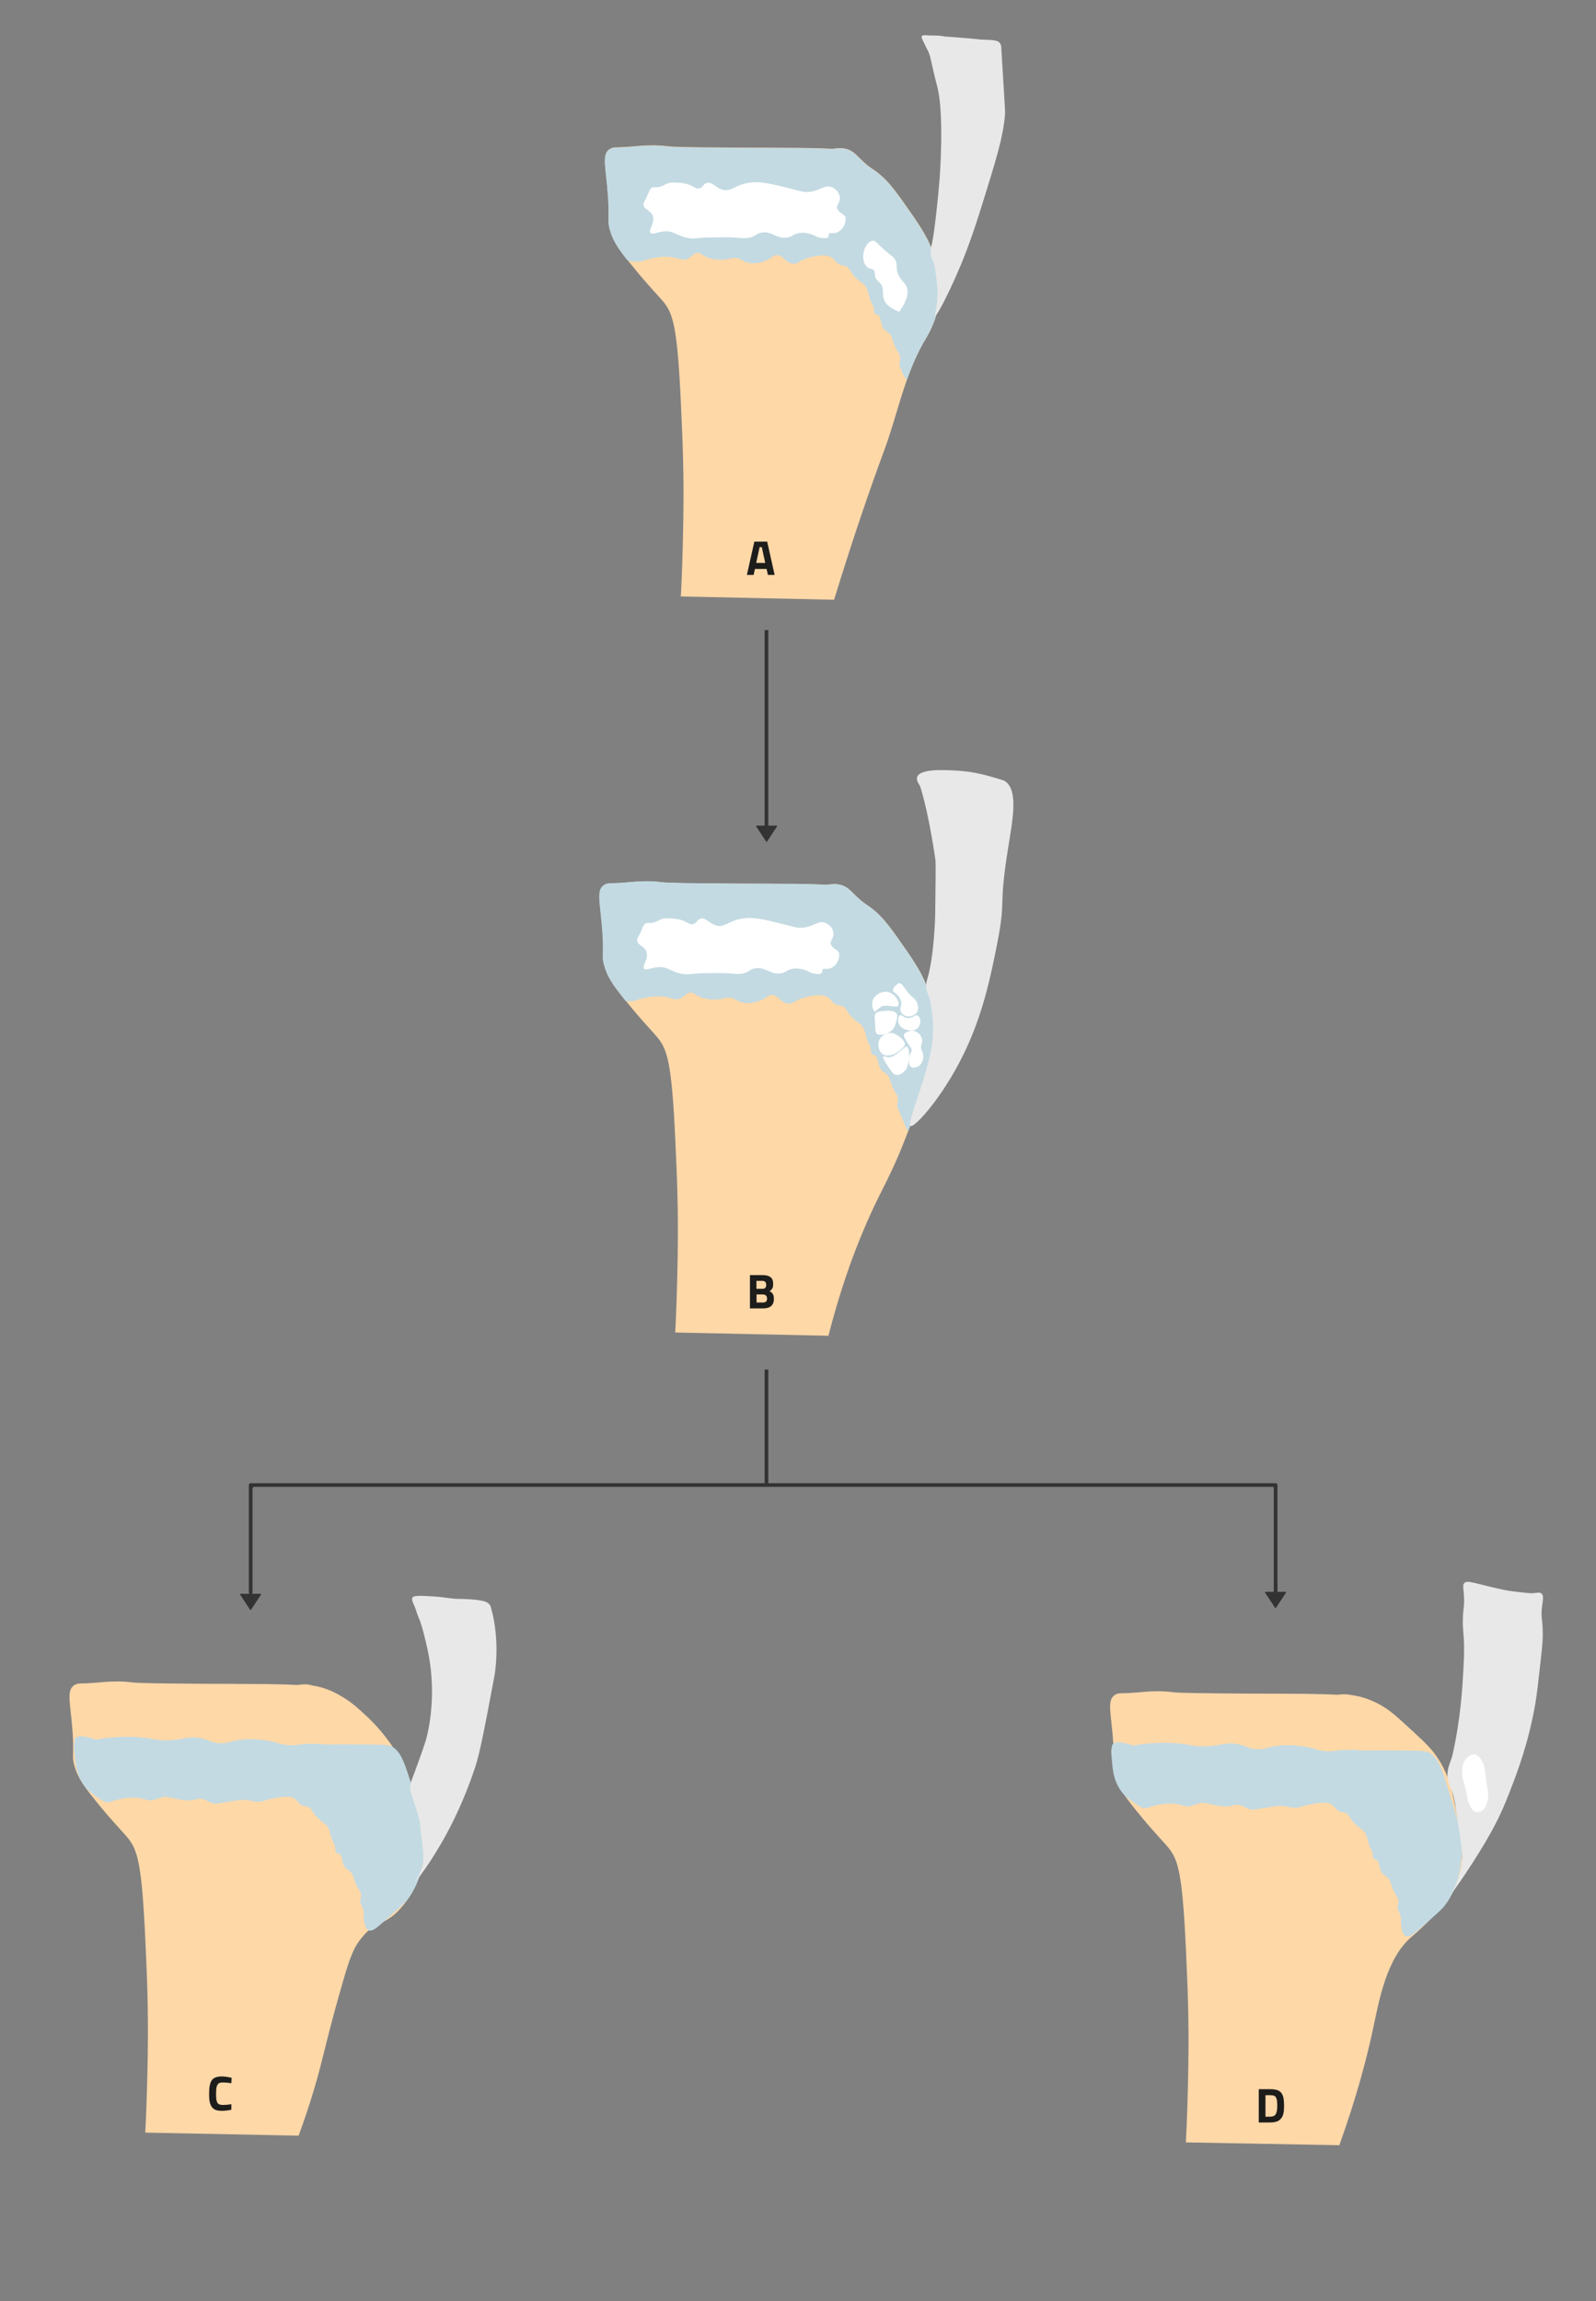 <svg xmlns="http://www.w3.org/2000/svg" xmlns:xlink="http://www.w3.org/1999/xlink" id="Vrstva_1" x="0px" y="0px" viewBox="0 0 1305.2 1881.2" style="enable-background:new 0 0 1305.2 1881.2;" xml:space="preserve"><rect x="0" y="0" width="1305.2" height="1881.2" fill="#808080" stroke="none"/><style type="text/css">	.st0{fill:#FFD8A8;}	.st1{fill:none;stroke:#1D1D1B;stroke-width:3;stroke-miterlimit:10;}	.st2{fill:#333333;}	.st3{fill:#1D1D1B;}	.st4{fill:#C3DAE2;}	.st5{fill:#FFFFFF;}	.st6{fill:#E8E8E8;}	.st7{fill:#35A8E0;stroke:#3C3C3B;stroke-miterlimit:10;}</style><path class="st0" d="M763.4,846.7c-0.5,20.8-5.8,36.3-9,45.5c-4.5,12.9-8.2,23.3-11.8,32.8c-6.1,16.1-11.8,29.4-20.6,46.7 c-13.4,26.1-30.5,65.3-44.5,120.3l-125.3-2.7c0.8-15.2,1.6-36.5,2-62c0.6-40.6-0.5-64-2-96.7c-2.9-61.8-6.4-72.7-14.7-82.7 c-4.1-4.9-12-12.8-25.3-29.2c-0.2-0.3-0.4-0.5-0.7-0.8c-10.4-12.9-14.8-19.5-17.3-28.7c-2.1-7.6-0.2-7.5-1.3-25.3 c-1.5-24.3-5.5-35.3,0.7-40c2.3-1.8,4.9-1.8,7.3-1.8c12.3-0.1,24.1-2.9,40-0.9c6,0.8,24.6,0.9,61.8,1.2c15.6,0.1,28.3,0,47.5,0.2 c28.1,0.4,24.1,1,26.6,0.7c3.3-0.4,7.3-1.1,12,0.5c4.8,1.7,7.2,4.7,11.3,8.7c7.9,7.6,9.3,6.7,16.7,13.3c3.5,3.1,8,7.8,16.7,20 c13.9,19.7,20.9,29.6,25.3,43.3C763.9,825.1,763.6,838.4,763.4,846.7z"></path><path class="st0" d="M118.8,1743.4c0.8-15.2,1.6-36.5,2-62c0.6-40.6-0.5-64-2-96.7c-2.9-61.8-6.3-72.7-14.7-82.7 c-4.1-5-12.3-13-26-30c-10.4-12.9-14.8-19.5-17.3-28.7c-2.1-7.6-0.3-7.5-1.3-25.3c-1.5-24.3-5.5-35.3,0.7-40 c2.3-1.8,4.9-1.8,7.3-1.8c12.3-0.1,24.2-2.9,40-0.9c6,0.8,24.6,0.9,61.8,1.2c15.6,0.1,28.3,0,47.5,0.2c28.1,0.4,24.1,1,26.6,0.7 c9.5-1.2,10.3,0.3,12.1,0.5c12.4,1.8,21.3,7.3,26.3,10.4c5.8,3.6,9.5,6.9,14,11c4.9,4.4,13.7,12.4,22.6,24.8 c10.7,14.9,15.7,28.1,19.6,38.6c6.7,17.9,8.2,30.3,8.6,33.9c0.3,2.4,0.7,6.4,0.8,10.8c0.1,16.6-5.9,37.3-19.8,52.7 c-13.1,14.6-19.5,9.2-31.5,23.6c-7,8.4-9.9,16.4-15.9,37.1c-8.8,30.2-14.5,54.1-16,60c-3.8,15.6-10,38.1-20,65.1"></path><path class="st0" d="M969.8,1751.4c0.8-15.2,1.6-36.5,2-62c0.6-40.6-0.5-64-2-96.7c-2.9-61.8-6.3-72.7-14.7-82.7 c-4.1-5-12.3-13-26-30c-10.4-12.9-14.8-19.5-17.3-28.7c-2.1-7.6-0.3-7.5-1.3-25.3c-1.5-24.3-5.5-35.3,0.7-40 c2.3-1.8,4.9-1.8,7.3-1.8c12.3-0.1,24.2-2.9,40-0.9c6,0.8,24.6,0.9,61.8,1.2c15.6,0.1,28.3,0,47.5,0.2c28.1,0.4,24.1,1,26.6,0.7 c6.6-0.8,8.5,0,12.1,0.5c2.2,0.3,11.2,1.7,22.1,7.7c6.1,3.4,10.4,6.8,17.6,13.3c14.7,13.4,22.1,20.1,26.8,26.4 c12.3,16.3,15.2,32.7,18.5,51.6c4.3,24.4,7.2,40.8-1.2,57.4c-5.5,10.8-15.5,21.4-21.1,27.2c-7.4,7.7-13.3,12.5-15.2,14.2 c-20,17.2-26.2,51.6-30.7,72.9c-5,23.6-13.3,56.3-28,97.1"></path><g>	<g>		<defs>			<path id="SVGID_1_" d="M87.9,1473.3c1.2,0,2.4-0.3,2.4-0.3c1.8-0.4,2.7-1.2,7.5-2.2c2.8-0.6,7.2-1.4,12.5-1.2    c7.4,0.3,10,2.5,13.2,2.3c0.7,0,1.6-0.4,2.3-0.5c4.8-1.2,6.1-2.1,8.2-2.5c1.8-0.3,2.3,0.1,7.3,1.1c7.1,1.4,10.6,2.2,14.6,1.8    c4.7-0.4,4.7-1.5,8-1.3c5.1,0.3,5.6,2.8,10.8,3.9c2.2,0.4,2.5,0,13.5-1.7c5.5-0.8,8.2-1.3,9.7-1.3c6.6-0.1,7.9,1.6,13.5,1.5    c4.5-0.1,4.2-1.3,11.1-2.5c7.9-1.5,15.7-3,19.7,1c1.3,1.3,2.4,3.5,5.3,4.7c1.9,0.8,2.6,0.4,4.2,0.9c3.2,1.1,3.7,4.4,6.5,7.4    c5.9,6.5,7.5,5.3,10,9.5c2.4,4.1,1.6,6.6,4.2,12c0.9,1.9,1.7,3,1.8,5c0.1,1.3-0.1,2.4,0.6,3.3c0.7,0.9,1.6,0.8,2.4,1.2    c3.1,1.3,1.6,6.7,5,11.2c1.9,2.5,2.8,1.5,5,4.3c2,2.5,1.5,3.7,3.5,8.5c2.7,6.5,4.3,6.1,4.5,9.5c0.2,3.3-1.3,5.1-0.1,7.7    c0.3,0.6,0.9,1.7,1.6,3.6c0.3,0.8,0.4,1.1,0.5,1.5c0,0.1,0.2,0.4,0.2,0.4c-0.1,1.3-0.7,14.2,4.3,16c2.6,0.9,5.6-1.4,12-7    c11.5-10.1,17.2-15.1,19.9-18.7c11.5-15.5,12.9-32.6,13.4-40.8c1-14.4-2.4-25.8-9.3-48.5c-6.4-21.1-9.7-31.7-17.8-35.6    c-3-1.4-12.2-1.4-30.5-1.4c-7.6,0-10.4-0.2-18.5,0c-9.1,0.2-8.1-0.7-17-0.5c-10.9,0.2-11.6,1.6-18.5,1c-7.1-0.6-6.9-2-16-3.5    c-4.2-0.7-12-1.9-21.5-1c-10.4,1-11.6,3.6-19.3,2.9c-6.3-0.6-7.1-2.5-13.7-3.9c-9.6-2-13.9,0.7-25,1.5c-11.7,0.9-13.4-1.6-28-2.5    c-7.7-0.5-19.2-0.5-33.5,2c-8.1-3-15-3.7-16.8-1c-0.5,0.8-0.7,1.8-0.9,3.5c-0.5,3.5,0.1,6.3,0.1,7.2c0.7,9,1.3,16.3,5.4,23.8    c2.8,5.1,6,8,6.8,8.7c0.3,0.2,0.1,0.1,3.1,2.4C82.6,1471.3,85.2,1473.4,87.9,1473.3z"></path>		</defs>		<use xlink:href="#SVGID_1_" style="overflow:visible;fill:#C3DAE2;"></use>		<clipPath id="SVGID_00000076566791867063031840000018170650962660325012_">			<use xlink:href="#SVGID_1_" style="overflow:visible;"></use>		</clipPath>	</g></g><g>	<g>		<defs>			<path id="SVGID_00000173883921990511047730000010989902448278854575_" d="M936.2,1478.2c1.2,0,2.4-0.3,2.4-0.3    c1.8-0.4,2.7-1.2,7.5-2.2c2.8-0.6,7.2-1.4,12.5-1.2c7.4,0.3,10,2.5,13.2,2.3c0.7,0,1.6-0.4,2.3-0.5c4.8-1.2,6.1-2.1,8.2-2.5    c1.8-0.3,2.3,0.1,7.3,1.1c7.1,1.4,10.6,2.2,14.6,1.8c4.7-0.4,4.7-1.5,8-1.3c5.1,0.3,5.6,2.8,10.8,3.9c2.2,0.4,2.5,0,13.5-1.7    c5.5-0.8,8.2-1.3,9.7-1.3c6.6-0.1,7.9,1.6,13.5,1.5c4.5-0.1,4.2-1.3,11.1-2.5c7.9-1.5,15.7-3,19.7,1c1.3,1.3,2.4,3.5,5.3,4.7    c1.9,0.8,2.6,0.4,4.2,0.9c3.2,1.1,3.7,4.4,6.5,7.4c5.9,6.5,7.5,5.3,10,9.5c2.4,4.1,1.6,6.6,4.2,12c0.9,1.9,1.7,3,1.8,5    c0.1,1.3-0.1,2.4,0.6,3.3c0.7,0.9,1.6,0.8,2.4,1.2c3.1,1.3,1.6,6.7,5,11.2c1.9,2.5,2.8,1.5,5,4.3c2,2.5,1.5,3.7,3.5,8.5    c2.7,6.5,4.3,6.1,4.5,9.5c0.2,3.3-1.3,5.1-0.1,7.7c0.3,0.6,0.9,1.7,1.6,3.6c0.3,0.8,0.4,1.1,0.5,1.5c0,0.1,0.2,0.4,0.2,0.4    c-0.1,1.3-0.7,14.2,4.3,16c2.6,0.9,5.6-1.4,12-7c11.5-10.1,17.2-15.1,19.9-18.7c11.5-15.5,12.9-32.6,13.4-40.8    c1-14.4-2.4-25.8-9.3-48.5c-6.4-21.1-9.7-31.7-17.8-35.6c-3-1.4-12.2-1.4-30.5-1.4c-7.6,0-10.4-0.2-18.5,0    c-9.1,0.2-8.1-0.7-17-0.5c-10.9,0.2-11.6,1.6-18.5,1c-7.1-0.6-6.9-2-16-3.5c-4.2-0.7-12-1.9-21.5-1c-10.4,1-11.6,3.6-19.3,2.9    c-6.3-0.6-7.1-2.5-13.7-3.9c-9.6-2-13.9,0.7-25,1.5c-11.7,0.9-13.4-1.6-28-2.5c-7.7-0.5-19.2-0.5-33.5,2c-8.1-3-15-3.7-16.8-1    c-0.5,0.8-0.7,1.8-0.9,3.5c-0.5,3.5,0.1,6.3,0.1,7.2c0.7,9,1.3,16.3,5.4,23.8c2.8,5.1,6,8,6.8,8.7c0.3,0.2,0.1,0.1,3.1,2.4    C931,1476.2,933.5,1478.3,936.2,1478.2z"></path>		</defs>		<use xlink:href="#SVGID_00000173883921990511047730000010989902448278854575_" style="overflow:visible;fill:#C3DAE2;"></use>		<clipPath id="SVGID_00000133499643922149085820000003371180520180680837_">			<use xlink:href="#SVGID_00000173883921990511047730000010989902448278854575_" style="overflow:visible;"></use>		</clipPath>	</g></g><path class="st0" d="M768.2,245.1c-1.9,16.7-9.1,28.4-12,33.3c-6,10.2-10.6,21.1-14.6,32.3c-6.8,19.2-11.7,39.3-18.8,58.3 c-10.2,27.6-24.3,67.9-40.7,121.3l-125.3-2.7c0.8-15.2,1.6-36.5,2-62c0.6-40.6-0.5-64-2-96.7c-2.9-61.8-6.3-72.7-14.7-82.7 c-4.2-5-12.3-13-26-30c-1-1.3-2-2.5-2.9-3.6c-8.4-10.6-12.2-16.8-14.5-25.1c-2-7.6-0.2-7.5-1.3-25.3c-1.5-24.3-5.5-35.3,0.7-40 c2.3-1.8,4.9-1.8,7.3-1.8c12.3-0.1,24.2-2.9,40-0.9c6.1,0.8,24.6,0.9,61.8,1.2c15.6,0.1,28.4,0,47.5,0.2c28.1,0.4,24.1,1,26.6,0.7 c3.3-0.4,7.3-1.1,12,0.5c4.8,1.7,7.2,4.7,11.3,8.7c7.9,7.6,9.3,6.7,16.7,13.3c3.5,3.1,8,7.8,16.7,20c13.9,19.7,20.9,29.6,25.3,43.3 C765.9,215.1,770.1,228.5,768.2,245.1z"></path><path class="st1" d="M963.5,176.1"></path><g>	<g>		<g>			<g>				<path class="st2" d="M1044.7,1214v87.8h-3v-85.5c0-0.4-0.4-0.8-0.8-0.8H208c-0.8,0-1.5,0.7-1.5,1.5v84.9c0,0.8-0.7,1.5-1.5,1.5     c-0.8,0-1.5-0.7-1.5-1.5V1214c0-0.8,0.7-1.5,1.5-1.5h838h0.1C1044,1212.5,1044.7,1213.1,1044.7,1214z"></path>			</g>		</g>	</g></g><g>	<rect x="625.3" y="1119.6" class="st2" width="3" height="94.4"></rect></g><g>	<rect x="625.3" y="515.1" class="st2" width="3" height="160.5"></rect></g><g>	<g>		<path class="st2" d="M627.1,687.5l8.1-12.2c0,0,0,0,0,0H619c0,0,0,0,0,0L627.1,687.5C627,687.6,627.1,687.6,627.1,687.5z"></path>	</g>	<g>		<path class="st2" d="M627,688.1h-0.3l-0.2-0.2l-8.2-12.4l0.3-0.6l0.3,0h16.4l0.3,0.5l-0.2,0.3l-8.2,12.4L627,688.1z M619.9,675.8   l7.2,10.9l7.2-10.9H619.9z"></path>	</g></g><g>	<path class="st3" d="M610.8,470l6.1-27.2h10.5l6.1,27.2H628l-1.1-4.9h-9.5l-1.1,4.9H610.8z M621.2,447.3l-2.8,12.9h7.4l-2.8-12.9  H621.2z"></path></g><g>	<path class="st3" d="M613.1,1042.4h10.7c2.8,0,4.9,0.6,6.4,1.7c1.4,1.1,2.1,3,2.1,5.5c0,1.5-0.2,2.7-0.7,3.6s-1.2,1.7-2.3,2.4  c1.2,0.5,2.1,1.2,2.7,2.2s0.9,2.3,0.9,4c0,2.6-0.8,4.6-2.3,5.9c-1.5,1.3-3.7,1.9-6.5,1.9h-10.8V1042.4z M623.5,1047.1h-4.9v6.5h4.9  c2.1,0,3.1-1.1,3.1-3.2S625.6,1047.1,623.5,1047.1z M623.7,1058.2h-5v6.6h5c1.2,0,2.1-0.2,2.7-0.7c0.6-0.5,0.9-1.4,0.9-2.6  C627.2,1059.3,626,1058.2,623.7,1058.2z"></path></g><g>	<path class="st3" d="M189.2,1724.7c-2.8,0.6-5.4,0.9-7.6,0.9c-2.3,0-4.1-0.3-5.4-0.8c-1.4-0.6-2.4-1.5-3.2-2.7s-1.3-2.7-1.6-4.3  c-0.3-1.7-0.4-3.7-0.4-6.2c0-5.3,0.7-8.9,2.2-11s4.2-3.1,8.2-3.1c2.3,0,4.9,0.4,8,1.1l-0.2,4.4c-2.6-0.4-4.8-0.6-6.6-0.6  c-1.7,0-3,0.2-3.7,0.7c-0.7,0.5-1.3,1.4-1.7,2.7c-0.4,1.3-0.5,3.5-0.5,6.7s0.4,5.3,1.1,6.5c0.7,1.2,2.2,1.8,4.4,1.8  c2.2,0,4.5-0.2,7-0.6L189.2,1724.7z"></path></g><g>	<path class="st3" d="M1038.6,1735.1h-9.2v-27.2h9.2c2.3,0,4.3,0.2,5.8,0.7s2.7,1.3,3.5,2.4c0.8,1.1,1.4,2.5,1.7,4s0.5,3.5,0.5,6  c0,2.5-0.1,4.5-0.4,6.1c-0.3,1.6-0.8,3.1-1.7,4.3s-2,2.2-3.5,2.8C1042.9,1734.8,1041,1735.1,1038.6,1735.1z M1044.4,1724.3  c0.1-0.9,0.1-2,0.1-3.5c0-1.5-0.1-2.7-0.2-3.6c-0.1-0.9-0.4-1.7-0.8-2.5s-1-1.3-1.8-1.5c-0.8-0.3-1.8-0.4-3.2-0.4h-3.6v17.6h3.6  c2,0,3.5-0.5,4.4-1.5C1043.7,1727.9,1044.2,1726.4,1044.4,1724.3z"></path></g><path class="st4" d="M768.2,245.1c-1.9,16.7-9.1,28.4-12,33.3c-6,10.2-10.6,21.1-14.6,32.3c-1.5-1.6-3-4.6-3.2-4.9 c-0.1-0.2-0.2-0.4-0.2-0.4c-0.2-0.4-0.2-0.7-0.5-1.6c-0.7-1.9-1.4-3.1-1.7-3.7c-1.2-2.6,0.3-4.6,0.1-8c-0.2-3.5-1.8-3.2-4.6-9.9 c-2.1-5-1.6-6.2-3.6-8.8c-2.2-2.9-3.2-1.9-5.1-4.5c-3.5-4.7-1.9-10.3-5.1-11.6c-0.9-0.4-1.8-0.3-2.5-1.2c-0.8-1-0.5-2.1-0.6-3.4 c-0.1-2-0.9-3.1-1.9-5.1c-2.7-5.7-1.8-8.2-4.3-12.5c-2.5-4.4-4.2-3.1-10.3-9.9c-2.9-3.2-3.3-6.5-6.7-7.7c-1.6-0.6-2.4-0.2-4.3-1 c-3-1.2-4.1-3.5-5.5-4.8c-5.1-5.2-17-1.9-20.2-1c-8.3,2.3-8.8,5.5-13.3,4.8c-6.2-0.9-7.5-7.1-13-6.9c-3.3,0.1-3.3,2.3-8.9,4.5 c-2,0.8-7.7,3-13.9,1.8c-5.4-1.1-5.9-3.7-11.1-4c-3.4-0.2-3.4,0.9-8.2,1.3c-2.3,0.2-8.6,0.8-15-1.9c-4.4-1.8-4.8-3.5-7.6-3.5 c-3.7,0.1-4.2,3.3-8.4,4.9c-4.8,1.9-6.6-1.4-16-1.8c-5.4-0.2-9.9,0.7-12.9,1.3c-5,1-5.9,1.8-7.7,2.3c-0.4,0.1-1.2,0.3-2.5,0.3 c-2.4,0.1-6.2,0.3-9.8-1c-8.4-10.6-12.2-16.8-14.5-25.1c-2-7.6-0.2-7.5-1.3-25.3c-1.5-24.3-5.5-35.3,0.7-40c2.3-1.8,4.9-1.8,7.3-1.8 c12.3-0.1,24.2-2.9,40-0.9c6.1,0.8,24.6,0.9,61.8,1.2c15.6,0.1,28.4,0,47.5,0.2c28.1,0.4,24.1,1,26.6,0.7c3.3-0.4,7.3-1.1,12,0.5 c4.8,1.7,7.2,4.7,11.3,8.7c7.9,7.6,9.3,6.7,16.7,13.3c3.5,3.1,8,7.8,16.7,20c13.9,19.7,20.9,29.6,25.3,43.3 C765.9,215.1,770.1,228.5,768.2,245.1z"></path><path class="st5" d="M532.8,153.7c-1.2,0.9-1.5,1.8-3,5.2c-3.2,7.2-3.7,7-3.6,8.3c0.3,4.3,5.8,4.3,7.6,9.2c2.2,6-3.9,11.6-1.8,14 c1.6,1.7,5.1-0.7,11-1.2c8.7-0.8,9.8,3.8,20.8,5.5c5.8,0.9,4-0.6,22.8-0.7c6.9,0,10.4-0.1,13.1,0.1c6.4,0.4,8.4,1,12.3,0.3 c6.1-1,5.7-3.3,10.5-4.2c9.1-1.7,13.1,5.9,22.2,3.8c3.8-0.9,3.8-2.4,7.8-3.3c6.3-1.4,12.1,0.9,16.3,3.2c5.9,1.4,7.9,0.8,8.5-0.2 c0.5-0.8,0-1.8,0.7-2.6c0.9-0.9,2.3-0.4,4-0.5c4.1-0.3,6.9-3.9,7.2-4.3c1.9-2.6,2.2-5.5,2.3-6.4c0.1-0.5,0.1-0.8,0.1-1.1 c-0.2-3.9-5.4-4.5-6.8-7.9c-1.3-3.4,2.7-5.4,2-10c-0.5-3.4-3.4-6.7-6.7-8c-5.8-2.2-9.6,3.4-19.1,4c-4.1,0.3-6.2-0.6-12.5-2.2 c-18.3-4.6-27.4-7-37.3-5.1c-11,2.1-14.1,7.8-21,5.3c-5.2-1.8-8.1-6.6-12.2-5.4c-3,0.9-3,3.8-6.2,4.5c-3.1,0.7-3.9-1.8-9.8-3.5 c-5.4-1.5-11.4-1.3-11.4-1.3h0c0,0,0,0-0.1,0c-4.8-0.2-6.7,2.4-11,3.5C535.7,153.7,534.8,152.3,532.8,153.7z"></path><path class="st5" d="M713.6,196.8c-3.3,0.3-5.4,4.3-6,5.5c-3.1,6-1.7,14.3,2.4,16.7c1.8,1,3.4,0.4,4.7,2c1.3,1.7,0.3,3.3,1.3,6 c0.9,2.4,2.4,2.8,4,4.7c3.3,4,1.3,8.2,2.7,12.7c1,3.2,3.9,7.2,12.7,10.5c7.4-10.5,7.6-16.7,6-20.5c-1.7-4.2-5.3-5.1-7.3-11.3 c-1.6-5.1,0.1-6.7-2-10.7c-1.5-2.8-2.6-2.6-8.7-8C717.1,198.8,716.1,196.6,713.6,196.8z"></path><path class="st6" d="M755.5,34.8c1.7,3.4,2.5,5.1,2.7,5.5c2.4,4,2.8,7.8,5.2,18.1c1.8,7.8,2.7,10.5,3.4,13.6 c5.4,23.4,1.8,72.1,1.5,75.5c-1.2,15.5-4.6,46.7-6.5,53c-0.1,0.4-0.7,2.2-0.7,4.6c-0.1,3.9,1.3,6.8,1.8,8.1 c1.4,3.2,1.9,7.1,2.9,14.8c0.5,3.7,1.4,11.3,0.3,20.7c-0.7,6.3-1.9,9.1-1.3,9.3c1.4,0.6,10.5-17.3,18-34.5c6.6-15.1,12.4-30.6,20-55 c11.6-37.2,17.4-55.7,19-74c0.4-4,0.2-1.9-3-56c0-0.6-0.1-1.8-0.9-3c-2.1-3.2-7.2-2.7-15.9-3.2c-2.3-0.1,2.1,0.1-11.6-1.1 c-18.9-1.6-16.5-1.1-18.6-1.5c-5.1-1-10.4-0.5-15.6-0.9c-0.4,0-1.7-0.1-2.2,0.6C753.3,30.2,754,31.8,755.5,34.8z"></path><path class="st4" d="M763.4,846.7c-0.5,20.8-5.8,36.3-9,45.5c-4.5,12.9-8.2,23.3-11.8,32.8c-2.5-4.5-4.8-10.8-5.9-13.1 c0-0.1-0.1-0.2-0.2-0.4c-0.2-0.4-0.2-0.7-0.6-1.6c-0.7-2-1.4-3.2-1.7-3.8c-1.3-2.6,0.3-4.6,0.1-8.1c-0.2-3.5-1.9-3.2-4.7-10 c-2.1-5-1.6-6.3-3.7-8.9c-2.3-3-3.3-1.9-5.2-4.5c-3.6-4.8-2-10.4-5.3-11.8c-0.9-0.4-1.8-0.3-2.6-1.2c-0.8-1-0.5-2.1-0.6-3.5 c-0.1-2.1-0.9-3.2-1.9-5.2c-2.8-5.8-1.9-8.3-4.4-12.7c-2.6-4.5-4.3-3.1-10.5-10c-2.9-3.2-3.4-6.6-6.8-7.8c-1.7-0.6-2.4-0.2-4.4-1 c-3.1-1.3-4.2-3.5-5.6-4.9c-5.3-5.3-17.4-2-20.7-1c-8.5,2.3-9,5.6-13.7,4.9c-6.3-0.9-7.6-7.2-13.3-7c-3.3,0.1-3.3,2.3-9.1,4.5 c-2.1,0.8-7.8,3.1-14.2,1.8c-5.5-1.1-6-3.7-11.4-4.1c-3.5-0.2-3.5,0.9-8.4,1.3c-2.4,0.2-8.8,0.8-15.4-1.9c-4.5-1.9-4.9-3.6-7.8-3.5 c-3.8,0.1-4.3,3.3-8.6,4.9c-5,1.9-6.8-1.5-16.3-1.8c-5.6-0.2-10.2,0.7-13.2,1.3c-5.1,1-6.1,1.8-7.9,2.3c-0.4,0.1-1.3,0.3-2.5,0.3 c-1.1,0.1-2.5,0.1-4.1,0.1c-0.2-0.3-0.4-0.5-0.7-0.8c-10.4-12.9-14.8-19.5-17.3-28.7c-2.1-7.6-0.2-7.5-1.3-25.3 c-1.5-24.3-5.5-35.3,0.7-40c2.3-1.8,4.9-1.8,7.3-1.8c12.3-0.1,24.1-2.9,40-0.9c6,0.8,24.6,0.9,61.8,1.2c15.6,0.1,28.3,0,47.5,0.2 c28.1,0.4,24.1,1,26.6,0.7c3.3-0.4,7.3-1.1,12,0.5c4.8,1.7,7.2,4.7,11.3,8.7c7.9,7.6,9.3,6.7,16.7,13.3c3.5,3.1,8,7.8,16.7,20 c13.9,19.7,20.9,29.6,25.3,43.3C763.9,825.1,763.6,838.4,763.4,846.7z"></path><path class="st5" d="M527.6,755.2c-1.2,0.9-1.5,1.8-3,5.2c-3.2,7.2-3.7,7-3.6,8.3c0.3,4.3,5.8,4.3,7.6,9.2c2.2,6-3.9,11.6-1.8,14 c1.6,1.7,5.1-0.7,11-1.2c8.7-0.8,9.8,3.8,20.8,5.5c5.8,0.9,4-0.6,22.8-0.7c6.9,0,10.4-0.1,13.1,0.1c6.4,0.4,8.4,1,12.3,0.3 c6.1-1,5.7-3.3,10.5-4.2c9.1-1.7,13.1,5.9,22.2,3.8c3.8-0.9,3.8-2.4,7.8-3.3c6.3-1.4,12.1,0.9,16.3,3.2c5.9,1.4,7.9,0.8,8.5-0.2 c0.5-0.8,0-1.8,0.7-2.6c0.9-0.9,2.3-0.4,4-0.5c4.1-0.3,6.9-3.9,7.2-4.3c1.9-2.6,2.2-5.5,2.3-6.4c0.1-0.5,0.1-0.8,0.1-1.1 c-0.2-3.9-5.4-4.5-6.8-7.9c-1.3-3.4,2.7-5.4,2-10c-0.5-3.4-3.4-6.7-6.7-8c-5.8-2.2-9.6,3.4-19.1,4c-4.1,0.3-6.2-0.6-12.5-2.2 c-18.3-4.6-27.4-7-37.3-5.1c-11,2.1-14.1,7.8-21,5.3c-5.2-1.8-8.1-6.6-12.2-5.4c-3,0.9-3,3.8-6.2,4.5c-3.1,0.7-3.9-1.8-9.8-3.5 c-5.4-1.5-11.4-1.3-11.4-1.3h0c0,0,0,0-0.1,0c-4.8-0.2-6.7,2.4-11,3.5C530.5,755.2,529.6,753.8,527.6,755.2z"></path><path class="st6" d="M750.1,635.1c-0.9,2.5,0.8,5.3,2.2,7.2c0,0,6.4,17.7,12.7,60.7c0.3,2.4,0.2,16.3-0.2,44.1 c0,0-0.6,34.2-6.6,53.7c-0.1,0.4-0.7,2.2-0.8,4.6c-0.1,3.9,1.3,6.9,1.9,8.2c1.4,3.3,1.9,7.2,3,15c0,0,1.3,8.8,0.3,21 c-2.1,25.6-21.5,68.8-18,70.9c3.2,1.9,29.5-26.6,47.5-67.5c12-27.2,17.9-53.6,23.3-81.1c7.7-39,0.8-27.4,9.1-79.1 c3.6-22.3,8.5-46.8-2.6-54.2c-0.9-0.6-2.6-1.1-6-2.1c-8.4-2.5-18.9-5.6-32.9-6.5C773.4,629.5,752.6,628.1,750.1,635.1z"></path><path class="st5" d="M726.6,811.1c6.2,1.6,9.5,9,8,11c-1.7,2.3-10.5-1.6-14,0.9c-3.2,2.2-4,3.1-4,3.1c-0.5,0.6-0.7,0.9-1,0.9 c-1.2,0-3.2-5-2-8.9C715,813.4,721.1,809.7,726.6,811.1z"></path><path class="st5" d="M715.9,828.8c-0.8,1-0.7,1.9-0.2,8.9c0.4,5.7,0.4,6.5,1.2,7.2c2.3,2.1,6.8,0.5,8.1,0c1-0.4,3.6-1.4,5.6-4 c1.3-1.8,1.7-3.4,2.4-6.1c0.7-3.1,1.1-4.6,0.5-5.8c-1.7-3.3-8.4-2.8-10.5-2.6C719.9,826.7,717.3,826.9,715.9,828.8z"></path><path class="st5" d="M718.9,850.7c-1.6,4.4,0.2,9.7,3.6,11.5c1.7,0.8,3.3,0.7,4.9,0.5c3.8-0.4,6.4-2.5,8.6-4.2c2.5-2,3.7-3,3.9-4.4 c0.5-3.8-5.3-7.3-6.5-8c-1.4-0.8-2.3-1.4-3.6-1.6C725.8,843.8,720.6,846,718.9,850.7z"></path><path class="st5" d="M722.5,863.7c-0.8,1,1,3.8,3.6,7.8c3,4.6,4.6,6.9,6.8,7.2c2.9,0.5,5.4-1.7,6.2-2.5c3.2-2.8,3.7-6.7,4.1-9.5 c0.6-4,0.5-10.5-1.8-11.1c-1-0.3-1.6,0.9-5.9,4.2c-3.5,2.7-5.3,4.1-7.4,4.4C725,864.6,723.2,862.9,722.5,863.7z"></path><path class="st5" d="M733.7,804.6c-0.7,0.5-3.6,2.7-3.4,5c0.2,2.1,2.7,2,5,5.5c0.6,0.9,1.6,2.5,1.8,4.7c0.2,2.8-1.2,3.7-0.7,6 c0.5,2.5,2.7,4,2.9,4.1c3.3,2.1,8.4,0.9,10.5-2.2c1.8-2.7,0.7-6,0.3-7.4c-1.4-4.6-4-4-9.1-10.9c-2.2-3-3.7-5.8-5.7-5.6 C734.9,803.7,734.5,804,733.7,804.6z"></path><path class="st5" d="M734.6,832.4c-0.7,2.5,0.5,4.8,0.9,5.4c2.2,3.7,6.8,4.4,7.9,4.5c1.6,0.2,3.6,0.5,5.5-0.6c3-1.7,4.5-5.8,3.4-8.9 c-0.2-0.6-0.9-2.4-2.2-2.8c-1.8-0.5-2.7,1.7-6,2.1c-0.6,0.1-2.2,0.3-3.9-0.4c-2.1-0.8-2.7-2.1-3.8-1.9 C735.2,830.2,734.8,831.9,734.6,832.4z"></path><path class="st5" d="M739.3,845.8c-0.3,0.8-0.2,2,2.8,6.6c2.6,4,3.5,4.6,3.4,6.2c-0.1,1.6-1,1.6-1.7,4.6c-0.6,2.4-0.5,4.2-0.5,4.6 c0.2,1.6,0.3,3.1,1.3,4.1c1.6,1.4,4.7,0.9,6.6-0.3c3.4-2.2,4.6-7.4,3.4-11c-0.5-1.5-1.2-2.1-1.4-3.9c-0.2-2.3,0.7-3.1,0.9-5.2 c0.2-2.5-1-5.6-3.6-7.4c-2.7-1.9-6.1-1.8-8.5-0.5C741,843.8,739.7,844.5,739.3,845.8z"></path><path class="st7" d="M767.2,647"></path><path class="st6" d="M337.4,1305.9c-0.8,1.2-0.4,3,1.4,6.7c1.3,2.8,1.9,5.8,3.1,8.6c3.2,7,6.1,19.8,7.5,26.2 c9.5,42.1-1.4,76.1-1.4,76.1c-3.5,10.6-6.6,19-8.7,24.7c-3.1,8.1-3.9,9.8-3.9,13.4c0,2.8,0.6,3.9,6,20.5c0.5,1.7,1.5,4.8,2.1,9 c0.2,1.7,0.2,2.4,0.4,4.7c0.4,3.7,0.8,6,1.3,10.1c0.9,8.2,1.4,12.3,0.7,16.8c-1.5,9.6-6.8,15.6-6.5,15.8c0.4,0.2,13.1-15.8,26-39.7 c4.3-8,14.3-27.2,23.2-54.1c3.9-11.8,7.9-32.9,15.8-74.9c0,0,5.2-27.5-3-56c-0.4-1.4-1.3-2.4-1.3-2.4c0,0-1-1.1-2.5-1.8 c-5.8-2.4-21.2-2.5-21.2-2.5c-9.5-0.1-11.8-1.5-23.5-2.1c-2.2-0.1-4.7-0.4-9.8-0.4C339.5,1304.8,338.1,1304.9,337.4,1305.9z"></path><path class="st6" d="M1197.3,1306.5c0.2,7.8-0.7,7.8-1,17c-0.2,9.5,0.8,11,1,22c0.1,6.6-0.1,11.3-0.5,18.5 c-0.9,16.4-2.3,41.1-8.9,70.4c-1.3,5.8-4.8,10.9-4.1,18.6c0.7,7.9,4,8.4,6,20.5c0.7,4.1,1.1,9,2.3,15.7c0.1,0.7,0.5,2.9,1,6 c0,0,0.5,3.1,0.9,6c0.7,4.5,1.4,10.4,1.6,12.8c1,10.8-2.9,21.3-3.9,23.9c-4.5,12.1-11.4,18.8-11.2,19c0,0,13-16.5,29-42.3 c8.2-13.3,12.2-20.9,15-26.5c2.3-4.6,5.8-12,10.2-23.5c6-15.3,15.3-39.6,20.9-72c1.3-7.7,2.4-17.3,4.5-36.5 c1.3-11.6,1.8-16.9,1.5-24c-0.3-8.7-1.3-9.6-0.8-16.1c0.6-6.8,2.2-11.3-0.2-13.3c-1.4-1.2-3.3-0.6-6.3-0.3 c-2.6,0.3-7.2-0.3-16.3-1.4c-6.2-0.7-10.8-1.8-20-4c-14.3-3.4-18.3-5.1-20.6-2.8C1195.9,1296,1197,1298.3,1197.3,1306.5z"></path><path class="st5" d="M1202.2,1435.1c-2.9,1.6-4.3,4.1-4.8,5c-0.8,1.6-2,4.4-1.6,10.5c0.4,6.1,1.7,5.9,3.4,14.6 c0.9,4.9,1.2,8.5,3.8,12.6c1,1.6,2.2,3,4,3.5c2.2,0.5,4.2-0.7,4.8-1c1.3-0.8,3.7-2.8,4.9-9.1c1-5.4-0.1-6.8-2-21.1 c-0.6-4.8-1-8.1-3.4-11.6c-0.8-1.2-3.1-4.4-6.1-4.4C1204,1434.2,1203.1,1434.6,1202.2,1435.1z"></path><g>	<g>		<path class="st2" d="M205,1315.6l8.1-12.2c0,0,0,0,0,0H197c0,0,0,0,0,0L205,1315.6C205,1315.6,205,1315.6,205,1315.6z"></path>	</g>	<g>		<path class="st2" d="M205,1316.1h-0.3l-0.2-0.2l-8.2-12.4l0.3-0.6l0.3,0h16.4l0.3,0.5l-0.2,0.3l-8.2,12.4L205,1316.1z    M197.8,1303.9l7.2,10.9l7.2-10.9H197.8z"></path>	</g></g><g>	<g>		<path class="st2" d="M1043.2,1314l8.1-12.2c0,0,0,0,0,0h-16.1c0,0,0,0,0,0L1043.2,1314C1043.2,1314,1043.2,1314,1043.2,1314z"></path>	</g>	<g>		<path class="st2" d="M1043.2,1314.5h-0.3l-0.2-0.2l-8.2-12.4l0.3-0.6l0.3,0h16.4l0.3,0.5l-0.2,0.3l-8.2,12.4L1043.2,1314.5z    M1036,1302.3l7.2,10.8l7.2-10.8H1036z"></path>	</g></g></svg>